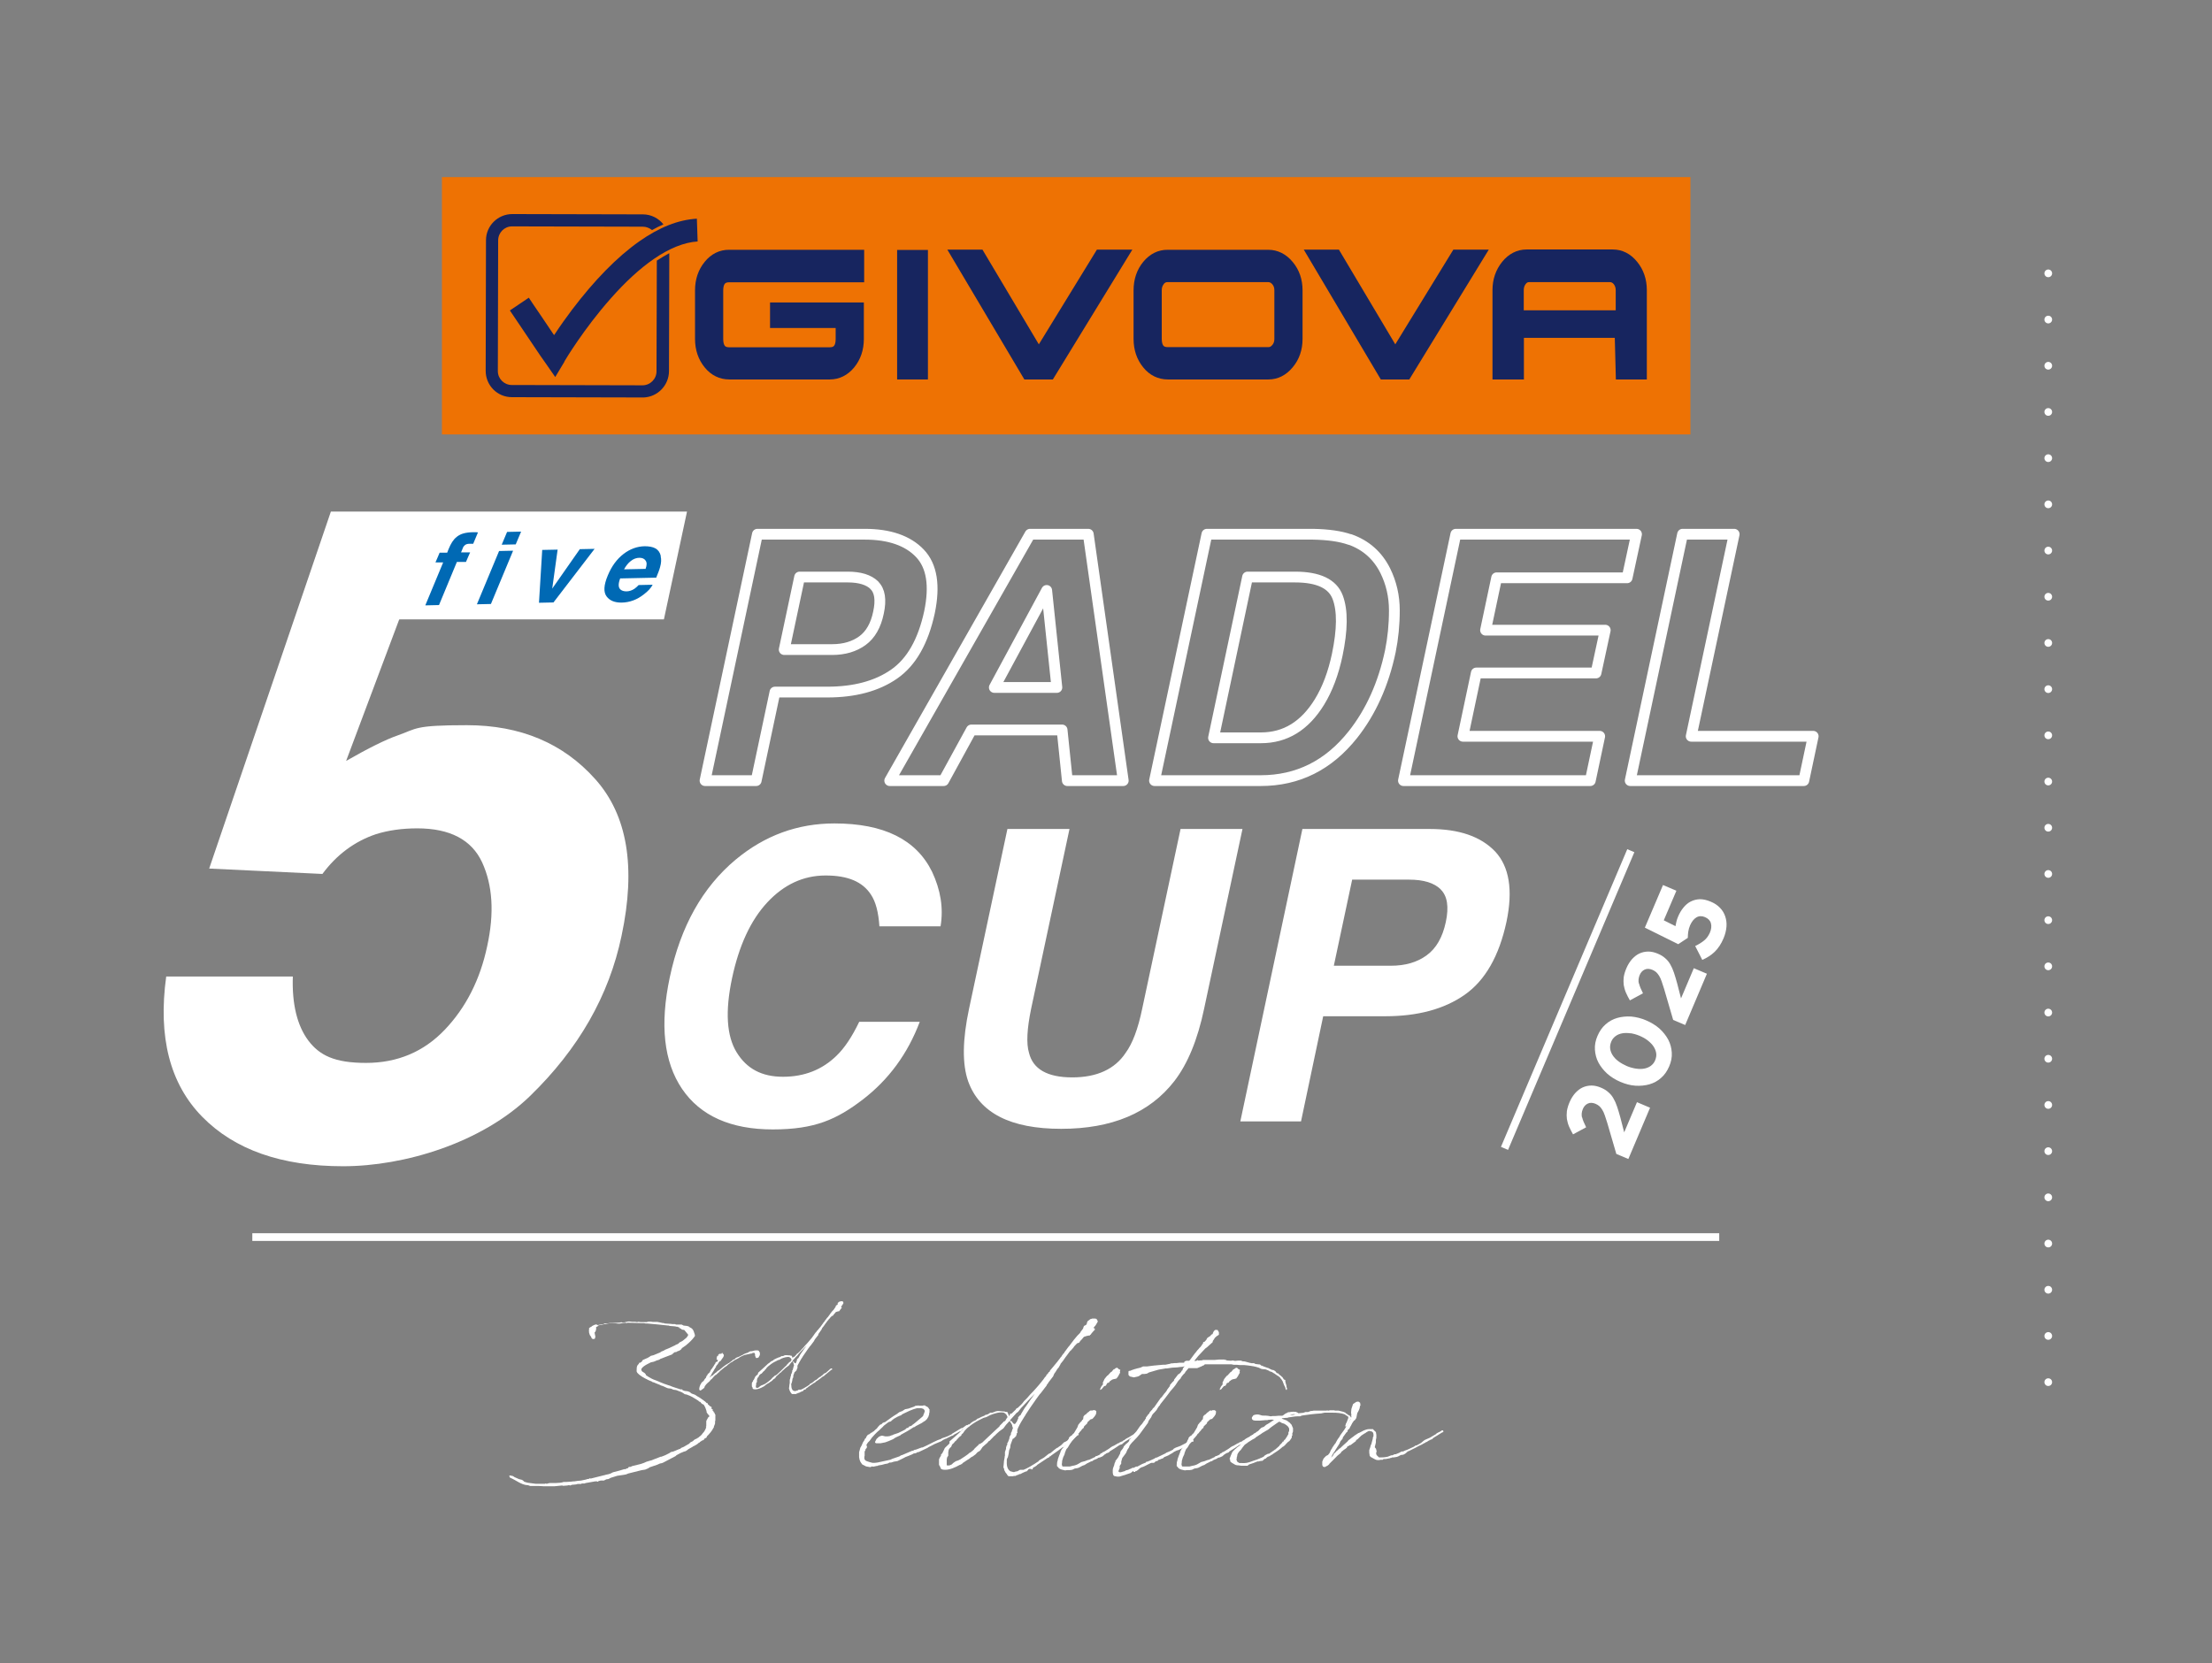 <svg xmlns="http://www.w3.org/2000/svg" xmlns:xlink="http://www.w3.org/1999/xlink" id="Livello_1" viewBox="0 0 1436 1080"><rect x="0" y="0" width="1436" height="1080" fill="#808080" stroke="none"/><defs><style> .st0 { fill: #fff; } .st1 { stroke-dasharray: 0 30; stroke-linecap: round; } .st1, .st2, .st3, .st4 { fill: none; } .st1, .st3 { stroke-width: 5px; } .st1, .st3, .st4 { stroke: #fff; } .st1, .st4 { stroke-linejoin: round; } .st4 { stroke-width: 7px; } .st5 { clip-path: url(#clippath-1); } .st6 { isolation: isolate; } .st7 { fill: #0069b4; } .st8 { mix-blend-mode: overlay; } .st9 { fill: #ee7203; } .st10 { fill: #17255f; } .st11 { clip-path: url(#clippath); } </style><clipPath id="clippath"><rect class="st2" x="124.4" y="767.5" width="1031.2" height="41"></rect></clipPath><clipPath id="clippath-1"><rect class="st2" x="286.9" y="115" width="810.5" height="167.1"></rect></clipPath></defs><g class="st6"><g id="Livello_11" data-name="Livello_1"><g><g class="st8"><g class="st11"><line class="st3" x1="163.8" y1="803.3" x2="1116.1" y2="803.3"></line></g></g><path class="st0" d="M388.1,860.5l.6-.2,3-.5,1.1-.5h1.9l1.4-.2h1.6l4.9-.3h.3l.3-.3h.2l.2.3h1.3l3-.7h.9l1.4.2h2.1l1.3.2.9-.2,1.5.2h3.8l1.1-.3h1.5l1.6.2h2.8l1,.2,1.5.3.8.2h.7l.8.3,2.9.2c.2,0,1,0,2.1.2h1.7l.5.3h3.7l1.4.7h.3l1.7.2.8.2h.2l.9.7c.6.2,1,.6,1.4.8,1.1,1,1.4,2.6,1.9,4.1v.8c-1.7,2.4-3.5,4.1-5.5,5.7l-.3.3h0l-2.6,1.8h0l-.5.8-1.1.8-1.4.5-.8.5h-.8l-1,.7-.8.8-7.6,2.9-.7.5-.9.3-.8.2-1.8.8-.9.2-1,.2c-3.8,1.8-7.3,3.9-6,5.5,0,.2.2.5.5.6l1.1.7.3.2.7.8.2.6c1.1.8,2.4,1.6,3.8,2.3l1.1.5,2.4.9,1.6.7,2.7,1.1,2.9,1,1,.3,1.7.7,5.2,1.7h1.1l.2.5c.5.2.9.3,1.4.5l1.8.2,1.4.5,1.3,1h0l1.7.6.7.3,1,.7c1.3.7,2.9,1.7,4.6,3v-.2h0v.2h0l.3.3.5.3,1.1,1.1h.6v.7l.3.2h.2l.6.8,1.1.6.3.3v.5h-.3l.3.7v-.2l.5.2.3.3-.2.2-.2-.2.2.3v.3l.2.2.3.2h0l.3.8h.3l.2.7.2.3v.3h.3v3.9l-.2.7v1.3c-.2.6-.3,1.1-.6,1.6h0l-.2.6h0v.6h-.2c-1,2.1-2.6,3.9-4.4,5.7v.5l-.6.5h-.3l-.9.7v.5h-.3l-.3.2-.6.2-1.5,1v.2l-.7.3-.8.7-.9.6-1.4.8h-.2c-.6.5-1.1.7-1.6,1h0l-1.8,1-1,.8-.8.5-1.1.3-2.4,1-2.4,1.3-.6.6-8.2,4.3-.8.3-1.1.2-1.8.8-5,1.7-.8.6-2.1.9-2.1.3-8.8,2.2-1.5.6-1,.2-4.7.7-4.2,1.3-.9.5-.6.3-1.4.2-1.6.8h-2.1l-.8.2h-.7l.2.3-.3.2h-.6v-.2h.3-1.5l-6.3,1.1-.8.3h-1.7l-.5.3h-2.2l-1,.3-2.1.2h-.5l-.7.3-.5.2-.7-.2h-.3l-1,.2-2.6.2-.7-.2c-1.7.2-3.4.3-5,.5h-6.9c-1,0-2.2-.2-3.2-.2h-5.6l-1.4-.5h-.3c-4.1-.2-7.5-3.3-11.4-4.9-.1-.2-.3-.5-.3-.6h-.1v-.5c-.1,0,.1-.3.1-.3h.8l.2.2h.8l1.1.6.2.2,2.9,1.3,1.1.3.9.2.8.5.7.7c.7.3,1.5.5,2.3.7l5.2.7h6l.2-.2h.2l.8.2.9-.3,1-.2h3.8l3.1-.2,1.1-.2,1-.3h1.7l3.1-.2,1.6-.2h.7l1.9-.3,2.3-.2,3.3-.7.8-.3h.7l.6-.3.3-.2.6.2h0c3-.7,5.8-1.4,8.8-2.2h.2l.5-.2,1.3-.3h.2c.6-.2,1.1-.3,1.7-.5l1.8-.9,3.5-.9,1.1-.3,1-.3,1.7-.5h.9l.6-.5h.8l.2-.6h0l.3-.2.7-.2h.6l1-.5,5.7-1.4,1.4-.5.6-.2,1.5-.7,1.7-.5,1-.3h.2l2.3-.9c.8-.3,1.8-.6,4.1-1.6h.5l2.3-.9,3-1.5.8-.6.9-.2.8-.2,2.2-.9.7-.3,1.3-.5h.2l.6-.6,1.7-.7,1-.6h0l2.6-1.5.2-.3.5-.5,1.6-.8.7-.7.9-.6.9-.3.2-.3.8-.3s0-.2.2-.2l.3-.3c.7-.5,1.3-1,1.8-1.6l.5-.7,1.1-1.3.8-1.5.2-.5.3-.8h-.2v-.5h.2v-3.4l.3-.7,1-1.8.7-.5v-.5h-.2v-.2l-.9-1-.7-1.1v-.6l-.5-1.5-.5-1.3c-.6-.7-.3-.9-1-1.6l-.6-.2-.5-.3-.8-.9v-.2c-.2,0-.3,0-.5-.2h-.3l-.7-.7-.5-.3-1.1-.7-1.5-.9c-.9-.6-1.9-1-2.9-1.5h-.2l-1.1-.5-1.5-.3-1-.7-1-.6-3.7-1.4h-.2l-1.4-.2-1.6-.7-1.8-.2-.7-.2-1.1-.5-1.3-.6-.8-.3-.7-.2-1-.5-2.5-1-1.4-.6h-.7v-.3c-2.9-1.1-7.6-3.4-9.6-5.6h0c-.6-.6-.8-1.3-.7-1.8,0-1.1,0-2.5.6-3.4l.9-1v-.3l.2-.3h.6l.9-.6,1-1.4h.3l2.9-1.3,1-.6.8-.6.9-.2.8-.2,2.2-.9.7-.3,1.5-.6.6-.5,1.7-.7,1-.6,2.7-1.1,2.7-1.3.7-.3.8-.5,1.6-.7.6-.7,2.1-1.1,2.6-2.1,1-1.5v-.5l-1.4-1.7-1.1-1.3-1.4-.2-1.1-.8-.8-.3v-.5h-.6l-.6-.3h-.5c-.2,0-.5,0-.7-.2l-3.7-.3-.9-.3h-.6c-4.3-.5-8.8-.9-13.2-1.3h-1l-1-.2h-1.3c-3.2,0-6.3-.3-9.4-.3l-.7.3h-.2l-.3-.3h-.2l-3.8.6h-1l-1.4-.2h-4.4l-3.2.6h-.2l-1.8.5h-.6c-.3,0-.7.2-.9.2l-.6.3v.3l-1.1.5h0v.2h0v1.1l-.2,1-.2.5-.7,1h0l.3.6v.5l.3,1.3-.3,1.3-.6.3h-.9l-.5-.5h-.2v-.3l-.3-.7-.8-1.1-.5-1.6v-.6c-.3-.5.2-1.4,0-1.8,0-.5,0-.6.3-.7h.2v-.2l1.1-.6s.2,0,.3-.2v-.2h.2c.8-.5,1.5-.8,2.4-1h0l.9.3.3.2Z"></path><g><path class="st0" d="M460.9,894.2v.3l.4-.5.9-.7.3-.2h.2l.5-.3-.3-.3h.4l1.2-1.1h.2l1.1-1.1,1.2-.7,1.1-.9h0l1.3-1.1h0l1.9-1.4h0l1.2-.7.3-.3h.3l.6-.5h0l1.3-.9.5-.5.4-.3,1-.4.7-.7.7-.4,1.4-.5.6-.3c.5-.3,1.3-.7,2.2-1.1l.4-.3,1.2-.5,1.2-.4h.2l.6-.5.7-.3.5-.2h.9c1.1-.4,2.2-.6,3.1-.5h.7c.3,0,.6.3.8.5v.3l.5.5v1.7l-.9,1.6-.8.3h-.7l-.4-.5v-.7l-.3.3v-.3h0v-.9l-.2-.9-.3-.3h-1l-.9.5h-.8l-.7.3h-.4l-2.7.6c-1.3.5-2.3,1.1-2.7,1.3l-.4.2-.3.3-2.7,1.4-1,.6-.4.4-1.3.7-.3.2-.6.5-1,.7-.4.5-1.9,1.3-2.9,2.4-.4.6-.5.3-.9.9-.8.7h-.3l-.5.5-.5.5h0l-.5.6-.6.7-.3.3-.3.2-.7.7-.3.5-.3.2-.3.3-.7.6-1.1,1.1-.3.5-.3.3-.3.6v.4h-.2v.3l-.5.4-1.1.8-.7.5h-.6l-.3-.6h0c0-.3-.2-.5,0-.7v-.3h0l.2-.9h0l.2-.5.3-.8.5-.7h0v-.3l.3-.2.2-.3h0l.6-.6h.3l.8-1.3.5-.7h.2l.3-.7.4-1,.5-.4v-.4l.9-.9h.2l.9-1.5v-.3l1.1-1.4.7-1.1.3-.4.3-.6v-.2h.2l.5-.8v-.2l.4-.7h.6l.4-.5.2-.5v-.5h-.3l.2-.3h.2l-.3.3c-.3.3-.6,0-.6-.3h0v-.5l.3-.3h0v-.3h-.3v-.2h0l.3-.2h0v-.3l.2-.4.3.2.2-.3v-.5h.3v-.4h.2l.3-.3h1.4v-.3l.3-.2h.6v.2h-.3c.5.3.8.7.9,1h0v.3c0,.8-.7,1.7-1.4,2.6h0l-.7,1.1h-.4l-.6.7-.3.3-.2.5h0c-.3.5-.7,1-1.1,1.4h0l-.4.6v.4l-.4.5-.6,1-.4.5v.3l-.5.7-.8,1.3-.5,1-.4.7-.3.3h-.3l.3.2Z"></path><path class="st0" d="M522.5,902.3l-.6.2-.4.5-.2.3-.7.2-1.1.5-.9.5h-.6l-.2.3h-.3l-.8.4h-2.6l-.6-.7h0l-.5-.8-.5-1v-.3l-.3-.7.2-1.7c0-.7.2-1.2.3-2v-.7h0v-1.3l.4-1.2v-.5l.2-.5v-.2l.2-.2h0v-.9l.3-.4.5-1.4v-.9h.2l.3-.7v-.2h0v-.3l.2-.3h0v-.3h0l.2-.5v-.2l.3-.7-.3-.9v-.3l-.3-.7-.2-.3h0l-.3-.5-1.3,1.5-1,1.3-1.5,1.1-1.1.9-.6.6v.2h-.3l-1.9,1.9h-.2l-.7.7-.3.3c-.5.4-1,.9-1.5,1.3l-.5.8-.5.6-.9.5-.7.8-.4.3-.5.4-.7.4-.3.3-.5.3-.6.3-1.9,1.3h0v.3h-.2l-.5.3h0c-1.9,1.1-3.8,1.9-5.5,1.9s-1.7-.7-1.7-.7v-.4h0l-.5-.8v-2.1l.3-.7.5-.7v-.4l.5-.5.7-1.5h0l.3-.6,1.3-1.2.4-.4v-.7l.2-.2.3-.3,2.9-2.6h0c.8-.8,1.7-1.6,2.5-2.3h0l.6-.6.4-.2.9-.7.3-.3.4-.3.6-.3.7-.3.7-.7h.2c.7-.4,1.5-.8,2.4-1.1l.2-.2h.5l.7-.3.7-.5h.8c.4,0,.8-.3,1.2-.5.9-.3,1.9,0,2.9,0h.5l.5.2h.5s.2,0,.3.2l.6,1.4.3-.3v-.5h.7l1.5-1.6.3-.5.5-.2,1.6-1.5.9-1.1,1.1-1.1,1.1-1.3,1.4-1.5,1.8-2.1h0l1.1-1.3.8-1.1.5-.7.3-.3.2-.5.7-.8v-.2l.5-.3.2-.5.7-.7,1.4-1.7.3-.3h0l1.3-1.8.3-.4.3-.3v-.3l.6-.6h0l.3-.3v-.3l.5-.5,1.1-1.5.5-.5.3-.4,1.1-1.5.3-.5,1.2-1.5.8-.8.3-.4h0l1-1.5.2-.6.2-.4.8-.4.2-.3h0v-.7h0l.2-.3h0l.3-.3h0l.4-.4h.5l.3-.3h1.6l.3.7.2.4-.8,1.4-.9,1.1h0l.5.2v.5l-.4.5-.7.9-.3.5h-.2v.3h-.4l-.9.2-.9.3h0l-.9,1.1-.5.5-.4.7-.8.3-1.1,1.1-.5.7h-.2l-.4.7-.5.5-1.7,2.3-.9,1.3-1,1.2v.2l-.7,1.3-.3.3-.3.5-.5.7h0l-.5.7-.3.8v.3l-.3.2-1.7,2.2h0l-.5.8v.2l-2.3,3.1-.3.3-1.3,1.7h0c-1.8,2.5-3.2,4.7-3.9,5.7h0v.2l-.3.3-.2.3h0c-.9,1.6-1.8,3-2.6,4.6h0v.3h0v1.3h0l-.2.3h0l-.2.2v.3l-.3.9h-.3l-.4.7h-.3l-.2.3-.6,1.6h0l-.2.5v1.1l-.5,1-.2,1.3-.3,1.3-.3.5v.3c0,.3-.2.5,0,.7,0,2.1.5,3.2,1.4,3.7h.5v.2h.8l.5-.2.9-.2h0l.7-.5h1.4c1.5-.6,2.9-1.5,4.2-2.3l.9-.6.5-.3h0v-.2h0l.5-.5.7-.3.8-.5,1.7-1.4.7-.3,1.1-.9.3-.3,1-.7h.3l.3-.4.9-.6h0l.2-.2.9-.9.7-.3.6-.3h0l1.7-1.5h0l.8-.7v-.2h.5v-.4h.8l.3.5-.2.3h-.3l-4.6,3.8-.2.3h-.2l-.3.3h-.3c-1.1,1-2.3,1.8-3.4,2.6l-1.1.7h0l-.3.3-.4.5h-.4l-3.9,2.7-.3.3-.9.6h0l-.4.3v.2h-.3.3l-.3.4h-.3v-.3h0l-.3.3h.3ZM494.1,891.9l-.7.7-.6.5-.3.9-.5.5-.4.7-.2.9v1.3l-.5.7v.8l-.2,1.1v1h.2l.4.2h.7c.2-.3.5-.3.7-.4l.5-.5.6-.4.5-.3.9-.3.8-.4h.2c1.1-.7,2.1-1.3,2.9-2h0l.8-.7c.2,0,.4-.3.6-.5l.5-.5.3-.4,1-.9.5-.4.2-.3h.3l1-.6c1.5-1.3,3.1-2.9,5.1-4.9l1.4-1.3v-.2l1.1-1.1.6-.7h.5l.4-.7.5-.7-.4-.9-.6-.6h-.3v-.3c-1.5-.3-3.7.3-5.3,1l-1.2.7-.5.2h-.5c0,.2-.3.3-.4.3-1.7.9-2.9,1.2-6.1,3.9l-.9.9-.6.9-.7.6h0v.3l-.6.4-.5.5-.5.6-.3.3h0v.2h-.4ZM515.4,884.3h0v.3l.4.3v.3h.5v.2h0l.5-.5h0v-.3h0l.4-.6h0v-.5l.2-.3v-.7h.3l.2-.4.4-.2.2-.4h0l.7-1.3h0l.3-.6.5-.8.2-.2c1.1-1.7,2.3-3.3,3.5-4.9-1.5,1.5-3.5,3.5-5.3,5.5l-.9,1.2-.5.4h0l-2.5,2.8c0,.2,0,.4.2.5l.5.2h.2Z"></path></g><g><path class="st0" d="M562.7,939.6v.6l-.6.6-.3.5v.5l-.5.7v2.9c-.2,0-.3,1.7,0,2.3.7.8.3.8,3.2,1.7l1.9.5h1.5l1.7-.2,8.3-1.8,1.6-.7,4.4-1.5.9-.6.5-.2h.2l6.8-2.9h.5l.8-.5,1-.2,3.8-1.4h.5c4.1-1.8,5.7-2.9,9.7-4.7l2.5-.9v-.2l.8-.3,2.1-.7,2.2-.9v-.2h.3l1.4-.7v-.2l6.3-3.8h.6c.8-.6,1.6-1.1,2.5-1.8.2-.2.6,0,.7,0h0l.5-.5h.5l.3,1.1-.6.2-1,.3-.6.2-2.6,1.8-.6.8h-.6l-.5.2c-1,.7-2.2,1.3-3.2,1.8h0l-.8.6-.5.3h-.3l-3.7,1.8v.2h-.6l-.9.5h-.2l-1.6,1.1-4.3,1.8c-1.4.7-2.7,1.5-4.1,2.1l-.3.3-5.7,2.7-.5.3-.2-.3-1.3.8-1.4.2-.9.5h0c-1.5.7-3,1.3-4.4,1.8l-1.7.9-3.5,1.7-.9.2-1.4.2-1.9.6h-1.1l-.5.3-.5.3-1.5.3h-.2c-1.4.5-3,.8-4.6,1l-.3.3h-.6l-2.3.5-.7-.2-1.3.5-2.7-.5-2.5-1.3-1.1-1.6-.6-1.5-.3-1.6v-3.2l.8-2.9.8-1.4.9-2.1.7-1.1.2-.2.3-.9.7-.6.3-.8.7-1,.3-.3,1.3-.6.5-.6.8-.3.9-.7h.2l1.1-1.1,1-.8.8-1.1.5-.5.6-.7.5-.3.7-.2.2-.3.6-.6.9-.3.6-.2c2.5-1.8,5.1-3.8,7.9-5.4l.2-.2,1.1-.8,1.5-.6h.2l1.4-.9.8-.5h.3l1.6-.3c1.3-.5,2.5-.9,3.8-1.3l1-.6h1.1l.7-.2.3.2h2.6l.3-.2h1.2v.2l.2.2h.3v.2h.2l.7.3h0c.6.6,1,.9,1.1,1.5h.3v.3h0v1.9l-.2.3v.7l-.5,1.7-.9,1.5-1.1,1.1-1.3.8-1,.7-4,2.1-.6.5-.8.2c-2.6,1.8-5.5,3.4-8.3,4.9v.2l-3.4,1.6-1.5,1-3,1.3-2.2.8-3.1.6h-2.6l-.7-.3-.2-.6.2-.3.8-1.6,1.6-1.5,1.5-.6h.9l.8.2.9.2h1.5l1.4-.2,1.5-.6h.5l.2-.3,3.3-1.1,3.1-1.5,1.5-.8.6-.7,1.5-.6.2-.5,1.7-.6.5-.5,1.5-1.1,5.1-4.3.5-.6.2-.8.2-.3.6-1.7h0v-.3l-.2-.6-.6-.7-.8-.3-.8-.2h-2.6c-3.1.7-6.4,2.4-8.3,3.3l-1.4.7-.3.3-.6.5h-.7v.2l-.7.2-.2.2h-.2l-2.5,1.4-1.3,1-.8.8-1.1.3-.5.2c-1,.7-1.9,1.5-3,2.3l-.6.7-1.5,1.4-.8.8-1.3,1.1-1.6,1.6-1.6,1.8-.3.3-.7,1-.8,1.1-1.1,1.1-1,1.6.4.9v.4Z"></path><path class="st0" d="M668.8,953.7l-1,.3-.7.8-.3.5-1.1.3-1.8.8-1.5.8h-.7l-.3.2-.3.3v.2h0v-.2h-.5l-1.4.7h-1c-.2,0-.3.2-.6.2h-2.9l-1-1.1v-.2l-.9-1.1-.9-1.7v-.6l-.5-1.1.3-3c0-1.3.3-2.1.5-3.4v-.5l.2-.7h0v-2.3l.7-2.1v-.8l.3-.9v-.3l.3-.3v-.2h.2v-1.2l.5-.7.9-2.4v-.6l.2-.5.2-.5h0l.6-1v-.3h0v-.6l.3-.5.2-.2v-.4l.3-.6v-.3l.5-1.1-.5-1.5v-.5l-.6-1.1-.3-.5s-.2,0-.2-.2l-.6-.9-2.3,2.5-1.7,2.3-2.6,1.9-1.8,1.6-1,1-.2.3h-.2l-3.3,3.4h-.3l-1.1,1.3-.6.5c-.9.7-1.7,1.5-2.5,2.2l-.9,1.4-.8,1-1.5.9-1.3,1.4-.7.5-.9.7-1.3.7-.6.5-.8.6-1,.6-3.3,2.2v.2l-.2.3h-.3l-.9.5h-.2c-3.2,1.8-6.5,3.2-9.5,3.2s-2.9-1.1-3-1.1c0-.3-.2-.5-.2-.7h0l-.8-1.4v-3.6l.5-1.1.8-1.3v-.7l.8-.8,1.3-2.6v-.2l.5-.8,2.2-2.1.7-.7v-1.3l.3-.3.6-.5,5-4.4h0c1.4-1.4,2.9-2.7,4.2-3.9h0l1-1,.7-.3,1.6-1.1.6-.6.7-.5,1-.6,1.3-.6,1.3-1.1h.4c1.3-.7,2.6-1.4,4.1-1.9l.3-.3.3-.2h.5l1.3-.5,1.3-.9h1.3c.7-.2,1.4-.5,2.1-.8,1.5-.5,3.2-.2,4.9,0h.8l.8.3h.8c.2,0,.3,0,.5.3l1,2.4.5-.6v-.8l1.1-.2,2.6-2.5.6-.9.8-.3,2.7-2.6,1.5-1.9,1.9-1.9,1.9-2.2,2.4-2.5,3.1-3.5h0l1.9-2.3,1.4-1.8.9-1.3.6-.5.3-.8,1.3-1.4v-.3l.8-.5.3-.8,1.1-1.3,2.4-2.9.5-.6v-.2h.2l2.3-3,.5-.7.5-.5.2-.5.8-1v-.2l.5-.2.2-.6.7-.9,1.9-2.6.8-.9.5-.7,1.9-2.5.6-.8,2.1-2.5,1.4-1.4.6-.7v-.2l1.7-2.3.3-1,.3-.7,1.4-.7.3-.6.2-.2v-.6l.2-.3v-.2l.3-.6h.2l.5-.5h.2l.7-.7.8-.2.5-.2h1.9l.9.2.6,1,.3.7-1.4,2.4-1.5,1.8h0l.8.3.2.8-.9.9-1.3,1.5-.6.9h-.3l-.2.5h-.5l-1.6.3-1.5.5h-.2l-1.5,1.8-.9.9-.7,1.1-1.4.5-1.8,1.9-.9,1.3-.3.2-.7.9-.9.8-2.9,3.9-1.6,2.3-1.7,2.1v.3l-1.3,2.2-.6.6-.5.8-.8,1.3h0l-.8,1.1-.6,1.4-.2.5-.3.3-2.9,3.8v.2h0l-.9,1.1v.3l-4,5.2-.5.5-2.2,3h0c-3.1,4.3-5.5,8-6.6,9.7h0l-.2.3-.3.5-.3.6h0l-.2.2c-1.6,2.5-3.1,5-4.4,7.8h0c0,.3-.2.5-.2.6h0v.2l-.2.3v1.6l.2.2-.3.2h0l-.3.3v.6l-.6,1.6h-.5v.2l-.8.9h-.5l-.3.6-1,2.7h0l-.3.9-.2,1.8-.7,1.7-.3,2.2-.5,2.2-.5.9-.2.6v1.3c-.2,3.5.8,5.5,2.4,6.4l.9.2h0c.5.2.9.3,1.4.3l.8-.3,1.6-.3.2-.2,1.3-.7h2.3c2.5-1,5-2.5,7.2-3.9l1.5-1,.8-.5h.2v-.3l.2-.2.8-.6,1.1-.6,1.4-.8,3-2.4,1.3-.6,1.8-1.5.6-.5,1.7-1.3.6-.2.6-.5,1.5-1h0l.3-.3,1.6-1.6,1.1-.5,1-.6h0l3-2.5.2-.2,1.4-.9.2-.3h.3l.2-.2.2-.5.3-.2h1.2l.5.8-.3.5h-.6v.2h0l-7.9,6.3-.3.6-.3.2-.6.3-.5.2c-1.9,1.5-3.9,2.9-5.8,4.2l-1.8,1.3v.2l-.7.2-.7.8-.7.2-6.6,4.4-.6.6-1.5,1h-.2l-.7.5v.3h-.5.5v.2l-.5.5h-.5v-.6h0l-.6.5v.2-.6ZM620.2,935.8l-1.1,1.3-1,.9-.6,1.5-.9.8-.7,1.1-.3,1.6v2.2l-.8,1.3-.2,1.4v3.5l.3.2h1.3l.6-.2c.3-.2.8-.3,1.1-.5l.9-.9,1-.7.8-.5,1.5-.5,1.4-.7s.2,0,.3-.2c1.8-1.1,3.5-2.3,5-3.4v-.2l1.5-.9c.3-.2.7-.5,1-.8l.9-.8.5-.7,1.7-1.6.8-.7.3-.6h.5l1.7-1c2.5-2.3,5.2-5,8.8-8.3l2.4-2.2v-.3l1.9-1.9,1-1.1v.2l.8-.5.7-1.3.8-1.1-.7-1.5-1-1-.5-.2-.2-.2c-2.6-.6-6.3.5-9.1,1.7l-2.1,1.1-.9.3-.8.2c-.2,0-.6.3-.7.3-3,1.6-5,2.1-10.4,6.6l-1.5,1.6-1,1.5-1.1,1v.6l-1.1.7-.8.8-.9,1-.5.5h0v.3h-.3v.2h-.3ZM656.7,922.7h0l.2.5.6.6.2.6h.7l.2.5h0l.9-.8v-.2h0v-.3h.2v.2h0l.7-1.3v-.2l.3-.6.3-.5v-1.1l.5-.2.3-.6.7-.3.3-.7h0l1.3-2.2h0l.6-1,.9-1.4.3-.3c1.9-2.9,3.9-5.7,5.9-8.4-2.5,2.5-5.9,6-9.1,9.5l-1.6,2.1-.8.7h-.2l-4.3,4.8c0,.3,0,.7.3.9l.2-.3h.4Z"></path><path class="st0" d="M716.8,944.8l-1.1.9-1.6.7-1,.2-.6.3v.2l-.5.2-1.5.6-1,.5v.2l-.5.2-.8.2-1.7.9-.7.3-1.7,1.1-.9.3-.7.3-1.3.7-1,.5-.7.2-1.8.3-1.6.8-1.4.2h-1.9l-1.3.2-2.2-.5c-1.1-.3-2.1-.9-2.6-1.8l-.5-.5v-.7c0-.9,0-1.9.5-3.1v-.5l.8-2.3.9-2.3.2-.8.8-1.4.8-.9.2-.5.7-.6c.2-.3.5-.7.8-1.1l.9-1.4.3-.8.3-.7.3-.3.3-1.1,1-1,.7-.3.5-.7,1-.9,2.2-3.7.6-1.7,1.3-1.6.8-.7.5-.9.5-.3.2-1.1v-.6l.6-.9.8-.6.3-.2h.2v-.2l.8-.8.8-.5c.5-.6,1-1,1.8-.9,0,0,.2,0,.3.2l.3-.2v-.2h1.7l.8.7v.6l-.2,1.3-.8,1.3-1.1,1.3-.3.3-.5.3h-.2l-.7.2-1.9,1.8-.2.6v.2l-1.7,1.6c0,.2-.3.3-.5.5v.7l-1.1.9-.8,1.1-.9.9-.2.5-.8.6-.5.8-.2.3-1.4,1.6-1.7,1.9-.8,1.1-.7,1-1.3,2.2c-.9,1-1,1.1-1.1,1.4l-.8,2.1-.2.9-.9,1.9-.7,2.4v.7l-.2,1.4c.2,1,.3,1.1.3,1.3l.5.2h4.3l2.4-.6h.3c.6-.2,1.3-.3,1.9-.6l.6-.3,1.4-.8,1-.6,2.3-.6,1.8-.7,1-.2,4-1.9.2-.5h.7l2.1-1h0l.2-.5.9-.5h.3l.3-.5.7-.2.9-.5,1.1-.7,1-.6,1.3-.9.3-.3,1.4-.8.6-.2.5-.3,2.4-1.4h.3l.8-.6.6-.2.6-.3h.3l.6-.6.8-.3.5-.5.8-.5,1.1-.6.6-.3c.9-.6,1.9-1.3,3.2-1.9l.2-.5h.7l.3.8-.3.5-.3.2-.7.3-.2.3h-.2v.2l-1.5.8h-.3l-3.5,2.2-1,.8-1,.9-1,.3-.7.3c-2.2,1.5-4.2,2.9-6.2,4l-.5.6-.3.2-1.4.5-.3.2-.2.2-.9.5v.6-.4ZM726.6,892.4l-.9,1.6-.5.6-.3.5h0l-1.1.3-1,.2-.9.3-.9.7h0l-.5.3-.6.9-1.1.3-.9,1.7-1.1.3-.5.6-.8.9v.2l-1.3.8v-.9l.3-.3s.2-.3.2-.7l1.4-1.9-.2-.9.8-1.7.3-.7,1.1-1.4.8-.9h.2l1.3-1.4.5-.6.9-.6.7-.9h0l.5-.5h-.2l.6-.2v.2l.8-.8,1.1-.3.9.9,1.1.5-.3,1.3.2.6-.6.9h0Z"></path><path class="st0" d="M770.2,883.6h1.8l.6-.6,3.1-4.2.3-.3,1.4-1.8.6-.6.8-1,.3-.2,1.3-1.7v-.2l.5-.5.2-.5.2-.3-.3.2h0v-.2l.2-.3h.5v.2l.5-.6.6-.6.6-.8v-.3l.6-.7,1.6-1,.9-1,.5-.3h.3v-.3h0v-.2h0l.7-1.4.8-.8h1.6l.9,1.5v1.6l-1.5,1-1.1,1-.8,1.3-.6.8v.7l-3.8,3.4-1.1.8-4.6,4.9-2.5,3.1h1.4l.5-.5h.3l.3.3,2.9-.2v-.2h7.6l3.3-.3h3.4l.3.3h.9v.3l3,.2,1-.2,1.6.3,1.9-.2h1.8l1.4.5h.8l.9.2,2.9.8h.2l.9.2h1.5l.9.5,2.5.3h.5l.7.7c.5,0,.9.2,1.4.5h0l3,1.1h.2l1.7.9h.2l.3.2s.2.2.5.2h.6l1.4.8.3.6,1,.8h.5l.5.5v.2c.8.5,1.4,1,1.9,1.5v.2h.3l.8,1.3h0l.2.3.7.2.2.2v.9l.2.8.6,2.1v.9l.3.3v.7h0l-.3.8-.6-.7v-.3c-.2-.2-.2-.5-.2-.7l-.8-1.6-.8-2.1-.2-.5h0l-.7-1.1-.8-.9v-.2l-1.3-1.1-.5-.2-1.4-1h0c-.2-.2-.6-.3-.8-.6h-.3l-.2-.2-.9-.6-.9-.3-.7-.2-.2-.3h-.2l-.3-.2-1.8-.7-2.2-.2-.8-.2-1.4-.7-1.7-.5c-1.8-.5-3.8-.7-5.7-1h-.2l-1.9-.2h-2.8l-2.1-.2h-2l-1.4-.3h-17.1l-.8.5v.3h-.5l-1.3.7h-.5v.3h-.3l-1.7.7h-5.6c-.7.9-1.5,1.7-2.1,2.5l-.3.7-.7.6c-.7.8-1.4,1.6-1.9,2.4v.3l-1.7,1.8-1.7,2.6-1,1.3-1.9,2.2-.2.2-3.7,4.9-.8,1-2.3,2.9-.3.7-.6.6-.7,1-.8,1.4-.5.6-.8.9-.9.9-.7.9h0l-.3.6-.3.8-1.7,2.4-.5,1.4-5.4,7.4-1.8,2.1-2.4,2.5-.6.6-1.1,1.3-.7,1.1-.2.8-1.1,1.6-.9,2.1-.8,1.1-1.6,2.1-.7,2.4v1.3l-1,1.5v1.5l-.6,1.3-.2.6.2.5.6.2h.7l2.1-.6.7-.2.2-.3,1.9-.5,1-.5.9-.3.7-.5h.9l1-.5.6-.3h.8l3-1.6,2.2-.9h.2l.3-.6h.3l.7-.2h.3l.3-.3h.3l3.3-1.5,1.1-.7h.5l5.4-2.6,1.1-.7.8-.3,1.4-.6,1.8-.9h0l.6-.7,1.3-.7,1.4-.5,1.6-.6,3.1-1.6h0l.6-.3.5-.3,1.6-.9h.3v-.2h.7l.6-.6.3-.3h.6l.2.7v.5l-.3.3h-.9l-.3.5-3.1,2.1-.9.5-1.3.8-1.7.9-1.3.6-1.1.3-1.6.8-.8.5-.3.3-1.3.7-1.5.9-1.9.8-.6.2-1,.9-1,.3-1.1.5h-.5l-.7.7-.6.3h-.6l-1,.9-.3.2h-1.7l-.7.3-2.2,1.1-1.1.6-1.6.7h-.3l-1.4.7-1.4,1.3-1.1.7h-.6v.5h-1.2l.2-.5h-.5l-1,.8-.3.3-3.2,1.1-4.2,1.3h-1.8l-.8-.2h-.5l-.8-.5-.3-.7-.2-1v-1.8c0-.9.5-2.1,1-3.4v-.2l.2-.8.3-.7.2-.2v-.6l.2-.3.6-.7.2-.3.7-.9,1.1-2.1.2-.3.2-.9.2-.7.3-.5.7-.8.7-1,.3-.8.5-.7.6-.5v-.2l.9-.7,1-.9.6-.8v-.5l.3-.6.8-.5,1.5-2.1v-.3l.5-.3c.5-.6.9-1.3,1.5-1.8l.7-1,.9-1.3.7-1,.7-.9.3-.2.2-.3.5-.6h0c.2-.5.6-.7.7-1v-.2l.5-.5.2-.2.3-.5v-.2l.5-.5v-.6l1.8-2.4.5-.2h0v-.6l1.4-1.6.3-.2.5-.9.9-.8,4.2-6,.6-.5,1.8-2.4.2-.2c.5-.5.9-1.1,1.4-1.8h0l.2-.5h0l1.8-2.4v-.6l1.8-2.1.3-.2.6-.7v-.5l2.7-3.5.7-.3.8-.8h0l.5-.6v-.2l.3-.5h.3l.2-.5h0l.2-.6v-.3l1.1-1.4h-.2l-.7.3-2.3.2-1.4.2-3.4.2-3.5.5h-.9l-1,.2-3,.5-.9.2-5.8,1.7-1,.6-.5.2-1.4.2h-1.6l-2.1,1.4-.9.3-2.3.5-2.6-.6-.9-1v-1.9h0c0-.2,0-.5.3-.7h.2v-.4l.2.5c1.9-.9,4.2-1.6,7-2.2l1.8-.8h2.5l4.7-.6h.2l3.1-.3h.2l2.1-.2h1.6l2.9-.6h.2l.6-.3h.7l1.9-.2h1.1c.6,0,1.1-.2,1.7-.2h3.1l.3-.8,1.2-.5Z"></path><path class="st0" d="M794.5,944.8l-1.1.9-1.6.7-1,.2-.6.3v.2l-.5.2-1.5.6-1,.5v.2l-.5.2-.8.2-1.7.9-.7.3-1.7,1.1-.9.3-.7.3-1.3.7-1,.5-.7.2-1.8.3-1.6.8-1.4.2h-1.9l-1.3.2-2.2-.5c-1.1-.3-2.1-.9-2.6-1.8l-.5-.5v-.7c0-.9,0-1.9.5-3.1v-.5l.8-2.3.9-2.3.2-.8.8-1.4.8-.9.2-.5.7-.6c.2-.3.5-.7.8-1.1l.9-1.4.3-.8.3-.7.3-.3.3-1.1,1-1,.7-.3.5-.7,1-.9,2.2-3.7.6-1.7,1.3-1.6.8-.7.5-.9.5-.3.2-1.1v-.6l.6-.9.8-.6.3-.2h.2v-.2l.8-.8.8-.5c.5-.6,1-1,1.8-.9,0,0,.2,0,.3.2l.3-.2v-.2h1.7l.8.7v.6l-.2,1.3-.8,1.3-1.1,1.3-.3.3-.5.3h-.2l-.7.2-1.9,1.8-.2.6v.2l-1.7,1.6c0,.2-.3.3-.5.5v.7l-1.1.9-.8,1.1-.9.9-.2.5-.8.6-.5.8-.2.3-1.4,1.6-1.7,1.9-.8,1.1-.7,1-1.3,2.2c-.9,1-1,1.1-1.1,1.4l-.8,2.1-.2.9-.9,1.9-.7,2.4v.7l-.2,1.4c.2,1,.3,1.1.3,1.3l.5.2h4.3l2.4-.6h.3c.6-.2,1.3-.3,1.9-.6l.6-.3,1.4-.8,1-.6,2.3-.6,1.8-.7,1-.2,4-1.9.2-.5h.7l2.1-1h0l.2-.5.9-.5h.3l.3-.5.7-.2.9-.5,1.1-.7,1-.6,1.3-.9.3-.3,1.4-.8.6-.2.5-.3,2.4-1.4h.3l.8-.6.6-.2.6-.3h.3l.6-.6.8-.3.5-.5.8-.5,1.1-.6.6-.3c.9-.6,1.9-1.3,3.2-1.9l.2-.5h.7l.3.8-.3.5-.3.2-.7.3-.2.3h-.2v.2l-1.5.8h-.3l-3.5,2.2-1,.8-1,.9-1,.3-.7.3c-2.2,1.5-4.2,2.9-6.2,4l-.5.6-.3.2-1.4.5-.3.2-.2.2-.9.5v.6-.4ZM804.3,892.4l-.9,1.6-.5.6-.3.5h0l-1.1.3-1,.2-.9.3-.9.7h0l-.5.3-.6.9-1.1.3-.9,1.7-1.1.3-.5.6-.8.9v.2l-1.3.8v-.9l.3-.3s.2-.3.2-.7l1.4-1.9-.2-.9.8-1.7.3-.7,1.1-1.4.8-.9h.2l1.3-1.4.5-.6.9-.6.7-.9h0l.5-.5h-.2l.6-.2v.2l.8-.8,1.1-.3.9.9,1.1.5-.3,1.3.2.6-.6.9h0Z"></path><path class="st0" d="M839.1,931.7l-.5.9v.9l-.7,1.1-.8,1.1-1,.7-1.1,1.1-.5.6-.6.6-.9.7h-.2c-1.9,1.8-4.3,3.4-6.7,4.9v.2h-.3l-1.3.8h0l-.2.3h-.7v.3h-.5l-.9.7h0l-.6.6-.8.2-.5.6-.8.6h-.5l-1.3.2-.5.2h-.9c-1.8.7-3.4,1.4-5,1.8l-.5.3h-.3l-.5.7h-4.1l-2.1-.3h-.5c-.7,0-1.1-.2-1.7-.5-.5-.3-2.9-1.5-3-2.3v-1h-.3v-.6l.8-2.1.8-1.9.5-.7,1.4-1.4.8-.6.2-.3,1.9-1.4,1.7-1.7.3-.6.5-.5,2.5-1.9.7-.6h.6l.2-.3.9-.6.2-.3v.2l2.9-2.1.6-.6h.3l1-.8.8-.9,1-.9,1.6-.6,1.5-1.3.9-.5,1-.6c1.1-.7,2.2-1.5,3.2-2.1l-1.6-.2c-.8,0-1.5.2-2.2.2h-.3v.2h-1.7c-1,0-2.3.3-3.5.3h-2.7l-1.4-.2-.7-.5-.3-.6v-.8l1-1.4.9-.3,1.1-.2h1.1l.9.2,1.7.5c1.7,0,3.5,0,5.5.5l1.3-.2h1.8l2.2-.2h2.2c.3,0,.7-.3,1-.6l1-.7.9-.5h.3l.6-.5h.9l1-.2c.8,0,1.6-.2,2.4,0h.8l.3.2c.5,0,.8.3,1.3.7l3.2-.3h0l1.4-.5h1.7l1.8-.7h.7l1.1-.2h8.5l.2-.2h.2l.2.2h.7l.7-.2h2.8l.7.2h2.2c1.4.3,2.5.6,3.2.8l.5.3h.5l.3.5c.7.3,1.3.8,1.9,1.3h.2l.3.3.6.2.3.7.5.7v.3l-.7.6-.3.8-1,1.8-.5.7h0c0,.2-.2.3-.2.5l-.5.7-.7.2v-.9l.2-.3v-.2c0-.5.5-1,.7-1.5l.2-.6.8-2.1v-.5l-.3-.6-1.1-.6-.9-.7-1.7-.5c-2.5-.6-5.7-.6-7.5-.6h-3.1c-1.3,0-1.8.3-3,.5-5,.3-8.6.8-11.9,1.3h-.2l-1,.3-.6.3h-1.8c-1.8,0-3.7.5-5.7.7l-.9.3h-.9l-2.1.2-.6.3c1.1.3,2.2.8,3,1.1h.2l.3.3h.2l.5.5.9.6,1.4,1.5.3.8.6,1.4v2.1c-.2.6-.3,1.1-.6,1.7l.6.8-.3-.3ZM836.4,930.9v-.7l.5-1v-1.6h0l-.6-1.1-.7-.7-.8-.6-.9-.6-.8-.3-1-.3-.9-.6-.7-.2h-.2c-1.5.9-2.9,2.1-4.9,3.4l-1,.8-.8.7-4.1,2.4-1.1.8-.8.5-2.3,1.5h0l-.6.6-1.7.9-1.4.9-1.3.8-.6.5-1.6,1.1h0l-1.3,1.6-1,1.4-.6.8h-.2c-.8.9-1.5,1.9-1.8,2.9v.7l-.3.6v.9l-.2.3c0,.9.3,1.7.9,2.2h.2l.7.5h.7c3.8.2,4.6,0,8.3-1.4,1.6-.5,3.3-1.1,4.9-1.8v-.2h.5l1.4-.7.9-.9,1.9-1h.7l3.5-2.4.3-.3h.2c.9-.8,1.8-1.6,2.7-2.4l.3-.5.2-.3.7-.6.7-.8.3-.6h.5l.2-.6.3-.3.2-.3h.2c.9-1.3,1.7-2.4,2.2-3.5l.2-.4h-.1ZM840.8,918.5c-.8-.5-2.3,0-3.4.6l3.4-.6Z"></path><path class="st0" d="M866.6,937.9l.3-.6h0l.7-1.3.8-1.4,1.3-1.8.3-.7,2.4-3.3.6-.9.3-.5,1.4-2.4,1.1-1.8,1-1.7.5-1.4v-.7h-.2v-.2l.2-.2-.2-1.8.2-2.2.2-.7.9-2.6,2.1-1.4,1.3-.2,1.1.7.2.7v.9l.5-.2-.2.3h-.2l-.2.2-.2.7v.3c-.2,1.4-1,2.7-1.7,4l-.6,3.1-.9,1.3-.7.5-1.1,1.6-.7,1.4-.6,1-.5,1.1-.9.7-.2.5-.2.7v.2l-.5.2-2.4,3.3-.2.9-1.4,1.7-.7,1.6-2.4,3.8-.5.9-1.3,1.8h0l-.2.7h-.2l-.3.8-.5,1c.6-.5.8-.9,1.3-1.4l.3-.5h0l.3-.8.7-.5.3-.3.7-.8.7-.5,1-1,.6-.3c1.5-1.4,3-2.9,4.6-4.2l.6-.7.2-.3,1-.7.7-.6,1.8-1.3.3-.3,2.6-1.7.6-.2c1-.5,1.9-1,2.9-1.5.7-.3,2.4-1,3.8-.9h2.2l.8.9,1.1,1,.3,1.8v1.9l-.3,1.4v1.7l-.7,2.9v.2l.8,1,.3,1.4.2.2-.2.2-.2.8v.9l.5.8.5.5.9.8c1.6,0,3.5,0,5.6-.5l2.3-.9h.7l1.5-.7h.7l2.2-.9,1.6-.9h1l1-.5,1.9-.7c1.4-.6,2.7-1.3,4.1-1.9l1.1-.8h.6l2.7-1.5.8-.6.9-.8,1-.7,3.2-1.4,3.9-2.3.5-.5,1.6-.9h.3v-.2h.3l1-.7.2-.2h.7l.3.5v.5l-.3.2-.6.2c-1.8,1.1-3.7,2.4-5.6,3.5l-.9.9-.8.2-.8.5h-.2l-1.4.9-.2.2h-.5l-.3.3-.2.2-.6.2h0c-1.1.7-2.4,1.4-3.7,1.9l-1.8,1-4.8,2.4h-.5v.2l-1.5,1.3-1.3.7-1.6.2-1.7.9-.8.3-1,.2-1.4.2h-.8l-.5.3h-.5l-.3.2c-.9.2-1.8.3-2.7.5h-1.5l-.6.5h-1.4l-.7.2h-1.1c-1.4,0-2.5-1-3.8-1.6-.7-.3-1.3-.8-1.5-1.5v-.5c-.2-.6-.2-1.1-.2-1.8v-1.1l.5-1.4.6-2.1h0l.2-.2,1.1-4.1h0l-.2-.2.5-.8c.2-1.7,0-3.1-1.6-3.4-.7,0-.9-.5-1.8,0l-1.1.6-.9.7h-.2l-2.4,1.6-.2.3-.3.2-1.8,1.8-.9.5-.2.7-3.5,2.6h-.5l-.9.7h-.5l-.5,1-.9.7-.3.2-.9.6-.8.7-.5.3-.5.9-1.1.9-1,.8c-1.7,1.7-3.3,3.4-5.1,5.1l-.5.7h0l-1,.8h-.2v.2h-.5v.4l-.3-.3-.3.5h-.6l-.9-.2-.5-1v-2.3l.8-1.9.6-.7,1.1-1.1,1.4-.7v-.3h.3v-.3l.3-.2.5-.9.6-1.5.6-.7.2-.6,1.7-2.5.3-.3v.5h-.2Z"></path></g><g><path class="st0" d="M1027.1,725.5c.4,1.8,1.3,3.9,2.6,6.5l-8.5,4.6c-1-1.8-1.9-3.4-2.6-5.1-.7-1.6-1.1-3.3-1.4-4.9-.2-1.6-.2-3.3,0-5.1.3-1.8.8-3.6,1.7-5.7,1-2.4,2.3-4.4,3.7-6,1.5-1.6,3.1-2.9,4.9-3.7s3.7-1.2,5.7-1.2,4.1.5,6.2,1.4c1.9.8,3.5,1.8,4.7,2.9,1.3,1.1,2.4,2.4,3.3,4,.9,1.5,1.7,3.3,2.4,5.4.7,2.1,1.4,4.4,2.1,7l2.5,9.7,8.3-19.6,8.5,3.6-14.1,33.3-7.8-3.3-5.9-20.2c-.6-1.9-1.1-3.5-1.6-4.9s-1-2.6-1.6-3.5c-.6-1-1.2-1.8-1.9-2.4-.7-.6-1.5-1.1-2.4-1.5-1.9-.8-3.6-.9-5.1-.2s-2.6,1.9-3.3,3.7c-.7,1.8-.9,3.5-.5,5.3h.1Z"></path><path class="st0" d="M1077.3,667.9c2.4,2.2,4.3,4.6,5.7,7.2,1.4,2.6,2.1,5.5,2.3,8.4.2,3-.4,6-1.7,9-1.3,3-3,5.5-5.2,7.4-2.2,2-4.8,3.4-7.6,4.2-2.8.8-5.9,1.1-9.1.9-3.2-.2-6.5-1.1-9.8-2.5s-6.1-3.2-8.5-5.3c-2.4-2.2-4.3-4.6-5.7-7.2-1.4-2.6-2.1-5.5-2.3-8.4-.2-3,.4-6,1.7-9s3-5.5,5.2-7.4c2.2-2,4.8-3.4,7.6-4.2,2.8-.8,5.9-1.1,9.1-.9,3.2.3,6.5,1.1,9.7,2.5,3.3,1.4,6.2,3.2,8.6,5.3h0ZM1058.5,671c-2-.3-3.8-.3-5.4,0-1.7.3-3.1.9-4.3,1.8-1.2.9-2.2,2.1-2.8,3.6-.6,1.5-.9,3-.7,4.5.2,1.5.7,2.9,1.6,4.3.9,1.4,2.1,2.7,3.7,3.9s3.4,2.2,5.4,3.1c2.1.9,4.1,1.4,6,1.7,2,.3,3.8.3,5.4,0s3.1-.9,4.3-1.8c1.2-.9,2.2-2.1,2.8-3.6s.9-3,.7-4.5c-.2-1.5-.8-3-1.7-4.4-.9-1.4-2.2-2.7-3.7-3.9s-3.3-2.2-5.4-3.1c-2.1-.9-4.1-1.4-6-1.7h0Z"></path><path class="st0" d="M1064,638.5c.4,1.8,1.3,3.9,2.6,6.5l-8.5,4.6c-1-1.8-1.9-3.4-2.6-5.1-.7-1.6-1.1-3.3-1.4-4.9-.2-1.6-.2-3.3,0-5.1.3-1.8.8-3.6,1.7-5.7,1-2.4,2.3-4.4,3.7-6,1.5-1.6,3.1-2.9,4.9-3.7s3.7-1.2,5.7-1.2,4.1.5,6.2,1.4c1.9.8,3.5,1.8,4.7,2.9,1.3,1.1,2.4,2.4,3.3,4,.9,1.5,1.7,3.3,2.4,5.4s1.4,4.4,2.1,7l2.5,9.7,8.3-19.6,8.5,3.6-14.1,33.3-7.8-3.3-5.9-20.2c-.6-1.9-1.1-3.5-1.6-4.9s-1-2.6-1.6-3.5-1.2-1.8-1.9-2.4c-.7-.6-1.5-1.1-2.4-1.5-1.9-.8-3.6-.9-5.1-.2s-2.6,1.9-3.3,3.7c-.7,1.8-.9,3.5-.5,5.3h.1Z"></path><path class="st0" d="M1067.8,602.4l11.8-27.7,8.7,3.7-8.2,19.2,7.6,3.8c.2-1,.4-2,.6-2.9.2-1,.6-2.1,1.1-3.3.9-2.2,2.1-4.2,3.5-5.9s2.9-3,4.7-3.9c1.8-.9,3.7-1.4,5.9-1.5,2.2,0,4.5.5,7.1,1.6,2.4,1,4.4,2.3,6,4,1.6,1.6,2.7,3.5,3.4,5.6.7,2.1,1,4.3.8,6.7s-.8,4.9-1.9,7.5c-1.5,3.6-3.5,6.6-5.8,8.8s-5,3.9-8,5.2l-4.6-9c2.3-1.1,4.2-2.3,5.8-3.6,1.6-1.3,2.8-3,3.7-5,1-2.3,1.2-4.4.7-6.2s-1.8-3.1-3.9-4c-2-.8-3.8-.8-5.5.2s-3,2.7-4.1,5.1c-.6,1.4-1,2.8-1.2,4.2s-.3,2.7-.3,4l-6.2,4.1-21.6-10.7h0Z"></path></g><line class="st3" x1="976.7" y1="745.7" x2="1058.7" y2="552.4"></line><path class="st0" d="M259.4,402.2h171.6l15-70h-231.2l-79,231.8,73.5,3.5c9.3-12.5,20.8-21.1,34.7-25.8,7.9-2.5,16.9-3.8,26.9-3.8,21.2,0,35.3,7.4,42.1,22.1,6.8,14.8,8,32.8,3.3,54.3-4.6,21.8-13.8,39.9-27.5,54.3-13.7,14.4-30.8,21.6-51.2,21.6s-30.2-4.9-37.5-14.6c-7.2-9.7-10.6-23.6-10-41.5h-82.2c-5.4,39.3,2.4,69.7,23.4,91.1,21,21.4,51.5,32.1,91.4,32.1s90.1-15.2,121.5-45.7,51.2-65.1,59.3-103.9c9.5-44.6,3.8-78.5-17.1-101.8-20.8-23.3-48.6-35-83.3-35s-32.2,2.2-45.1,6.7c-7.7,2.7-18.8,8.2-33.3,16.5l34.4-91.7.3-.2h0Z"></path><path class="st0" d="M935.3,577.6c4.3,4.2,5.4,11.3,3.3,21.1-2.1,9.9-6.2,17.1-12.4,21.6-6.2,4.6-14,6.8-23.3,6.8h-37l11.9-55.9h37c9.4,0,16.2,2.1,20.5,6.3M928.2,538.3h-82.7l-40.3,189.9h39.4l14.4-68.3h40.3c21,0,38.2-4.6,51.5-13.9,13.3-9.3,22.4-25.1,27.2-47.5,4.3-20.5,1.8-35.7-7.3-45.5-9.3-9.8-23.4-14.7-42.5-14.7M766.4,538.3l-24.9,116.7c-2.7,13.1-6.3,22.6-10.7,28.6-7,10.6-18.6,16-34.7,16s-25.5-5.3-28.1-16c-1.8-6-1.3-15.5,1.4-28.6l24.9-116.7h-40.3l-24.9,116.7c-4.3,20.2-4.5,35.9-.6,47.1,7.4,20.6,27.5,30.9,60.4,30.9s57.4-10.3,73.4-30.9c8.7-11.2,15.2-27,19.4-47.1l24.9-116.7h-40.3,0ZM541.7,534.7c-23.9,0-45.2,7.8-64,23.4-21.6,18-35.9,43.5-42.9,76.6-6.5,30.7-3.9,54.8,8,72.4,11.9,17.5,31.6,26.3,58.9,26.3s41.5-6.5,58.4-19.4c16.9-13,29.2-29.8,37-50.5h-39.3c-4.7,9.8-9.6,17.1-14.7,22-9.3,9.1-20.9,13.7-34.8,13.7s-23.6-5.3-30.1-15.9c-6.5-10.6-7.5-26.6-3-47.9,4.5-21.3,12.1-37.8,22.9-49.4,10.8-11.6,23.4-17.5,37.9-17.5s24,4.1,29.4,12.4c3.1,4.6,4.9,11.5,5.5,20.6h39.7c2-11.9,0-23.7-5.5-35.4-10.3-21-31.4-31.4-63.4-31.4"></path><path class="st4" d="M1092.3,346.9l-34,160h112.7l6.1-28.8h-79.2l27.9-131.2h-33.5ZM949.7,478.1l8.7-41.1h77.7l6-27.8h-77.7l7.2-34h84.7l6.1-28.3h-117.3l-34,160h121.3l6.1-28.8h-88.8,0ZM856.6,455.8c-9.6,15.6-22.2,23.3-38,23.3h-30.8l22.1-104.4h30.8c15.2,0,24.4,4.4,27.7,13.1s3.1,21.2-.3,37.5c-2.5,11.8-6.3,22-11.5,30.5h0ZM876.4,350.4c-6.2-2.2-14.1-3.3-24-3.5h-68.9l-34,160h68.9c24.2,0,44.1-10,59.9-29.9,11.7-14.8,19.8-32.8,24.3-54.1,1.7-8.4,2.6-17.2,2.6-26.5s-2-17.9-5.9-25.8c-4.9-9.8-12.5-16.6-22.9-20.3h0ZM686.1,446.4h-40.6l34-63,6.6,63ZM668.7,346.9l-91.1,160h35l18-32.9h58.9l3.4,32.9h36.3l-22.7-160h-37.8ZM567.5,380c3.7,3.5,4.6,9.5,2.8,17.8-1.7,8.3-5.2,14.4-10.4,18.2-5.2,3.8-11.8,5.8-19.6,5.8h-31.2l10-47.1h31.2c7.9,0,13.7,1.8,17.3,5.3h0ZM561.4,346.9h-69.7l-34,160h33.2l12.2-57.5h34c17.7,0,32.2-3.9,43.4-11.7,11.2-7.8,18.8-21.2,22.9-40.1,3.6-17.3,1.6-30.1-6.2-38.3-7.8-8.2-19.8-12.4-35.8-12.4h0Z"></path><g><path class="st7" d="M310.3,345.7l-3.1,7.4h-2.5c-1.2,0-2.1.3-2.8.8-.7.6-1.2,1.2-1.4,1.9-.3.7-.7,1.6-1.2,2.9h5.9c0-.1-2.7,6.2-2.7,6.2h-5.9c0,.1-11.6,28-11.6,28l-8.9.2,11.6-27.9h-5c0,.1,2.7-6.3,2.7-6.3h4.9c0-.1.9-2.3.9-2.3,1.5-3.7,3.2-6.3,5-7.7,2.2-2.1,5.7-3.2,10.7-3.3h1.5c.4,0,1.1,0,1.8.1h.1Z"></path><path class="st7" d="M324,357.8l9.1-.2-14.4,34.6-9.1.2,14.4-34.6ZM334.8,353.5l-9.1.2,3.5-8.3,9.1-.2-3.5,8.3Z"></path><path class="st7" d="M376.4,356.6l9.6-.2-26.7,34.8-9.4.2,2.1-34.3,10-.2-3.5,25.3,17.9-25.6h0Z"></path><path class="st7" d="M428.9,361.2c.5,2,.4,4.4-.4,7.1-.4,1.6-1.3,3.9-2.5,6.8l-23.4.5c-1.3,3.5-1.3,5.9.2,7.2.9.8,2.2,1.2,3.9,1.2s3.6-.6,5.2-1.7c.9-.6,1.7-1.4,2.7-2.4l9.1-.2c-1.1,2.1-3,4.2-5.8,6.3-4.3,3.4-9.1,5.2-14.4,5.3-4.4,0-7.6-1.2-9.7-4s-1.9-7.3.8-13.7c2.5-6,5.9-10.6,10.2-13.9s8.9-4.9,13.7-5c2.8,0,5.2.4,7,1.4s3,2.7,3.5,5h-.1ZM405.2,369.7l13.9-.3c.9-2.4.9-4.2,0-5.4-.8-1.2-2.1-1.8-4-1.8s-3.9.7-5.6,2.1c-1.7,1.3-3.1,3.1-4.4,5.4h.1Z"></path></g><rect class="st9" x="286.9" y="115" width="810.5" height="167.1"></rect><g class="st5"><g><path class="st10" d="M538.6,246.4h-65.2c-6.2,0-11.8-2.7-15.9-7.8-4.2-5.1-6.3-11.4-6.3-18.5v-31.6c0-7.1,2.1-13.4,6.3-18.5,4.1-5.1,9.7-7.9,15.9-7.8h87.6v21.1h-87.6c-1.7,0-2.4.4-2.9,1s-1,2-1,4.3v31.6c0,2.3.5,3.6,1,4.3.5.6,1.2,1,2.9,1h65.2c1.7,0,2.4-.4,2.9-1s1-2,1-4.3v-7.2h-42.6v-16.6h60.9v23.7c0,7.1-2.1,13.4-6.3,18.5-4.1,5-9.6,7.8-15.8,7.8h-.1Z"></path><rect class="st10" x="582.4" y="162.3" width="20" height="84.1"></rect><polygon class="st10" points="665 246.4 615 162.1 637.8 162.1 674.4 223.6 712.1 162.1 735.1 162.1 683.5 246.4 665 246.4"></polygon><path class="st10" d="M823.4,246.4h-65.3c-6.2,0-11.8-2.7-15.9-7.8-4.2-5.1-6.3-11.4-6.3-18.5v-31.6c0-7.1,2.1-13.4,6.3-18.5s9.7-7.9,15.9-7.8h65.3c6.1,0,11.6,2.8,15.8,7.9,4.3,5.1,6.4,11.4,6.4,18.4v31.6c0,7-2.1,13.3-6.4,18.4-4.2,5.1-9.6,7.9-15.7,7.9h0ZM755.5,184.5c-.9,1.1-1.3,2.3-1.3,4v31.6c0,2.3.5,3.6,1,4.3.5.6,1.2,1,2.9,1h65.3c1,0,1.6-.3,2.6-1.4.9-1.1,1.3-2.3,1.3-3.9v-31.6c0-1.6-.4-2.8-1.3-3.9-1-1.1-1.6-1.3-2.6-1.4h-65.5c-1,0-1.6.3-2.5,1.3"></path><polygon class="st10" points="896.4 246.4 846.4 162.1 869.2 162.1 905.8 223.6 943.5 162.1 966.5 162.1 914.9 246.4 896.4 246.4"></polygon><path class="st10" d="M1049,246.4l-.7-27h-59v27h-20.4v-58c0-7,2.1-13.2,6.3-18.4,4.1-5.1,9.6-8,15.8-8h56c6.2,0,11.6,2.8,15.8,8,4.2,5.1,6.3,11.4,6.3,18.4v58h-20.1ZM990.4,184.5c-.8,1.1-1.2,2.3-1.2,4v13h59.7v-13c0-1.6-.4-2.8-1.2-3.9-.9-1.1-1.5-1.3-2.5-1.4h-52.5c-1,0-1.5.3-2.3,1.3"></path><path class="st10" d="M426.4,169.2l-.2,71.9c0,5-4.1,9.1-9.1,9.1h-.3l-84.5-.2c-5,0-9.1-4-9.1-9l.2-84.9c0-5,4-9.1,9-9.1l84.9.2c2.3,0,4.4.9,6,2.2,2.4-1.4,4.9-2.6,7.4-3.7-3.1-3.9-7.9-6.5-13.3-6.5l-84.7-.2h-.1c-9.4,0-17.1,7.6-17.1,17h4-4l-.2,84.8h0c0,9.5,7.6,17.1,17,17.1l84.8.2h.8c9.1-.4,16.3-7.9,16.4-17l.2-76.7c-2.6,1.4-5.3,3-7.9,4.7"></path><path class="st10" d="M360.5,244.9l-6.6-9.5-3.1-4.4c-1.6-2.3-6.6-9.8-11.3-16.8-3.8-5.7-7.3-10.9-8.5-12.6l12.3-8.3c.9,1.4,3.1,4.7,8.5,12.6,2.5,3.7,5.1,7.6,7.2,10.7l.7,1,.7-1c3.4-5.2,7.1-10.3,10.9-15.4,14.7-19.4,29.3-34.3,43.6-44.4,13.2-9.3,25.5-14.1,37.5-14.8l.5,14.8c-8.6.5-18.4,4.4-28.5,11.4-9,6.2-18.4,14.8-28,25.7-17.3,19.5-29.5,39.9-30,40.8v.2l-6,10h0Z"></path></g></g></g></g></g><line class="st1" x1="1329.7" y1="177.5" x2="1329.7" y2="902.8"></line></svg>